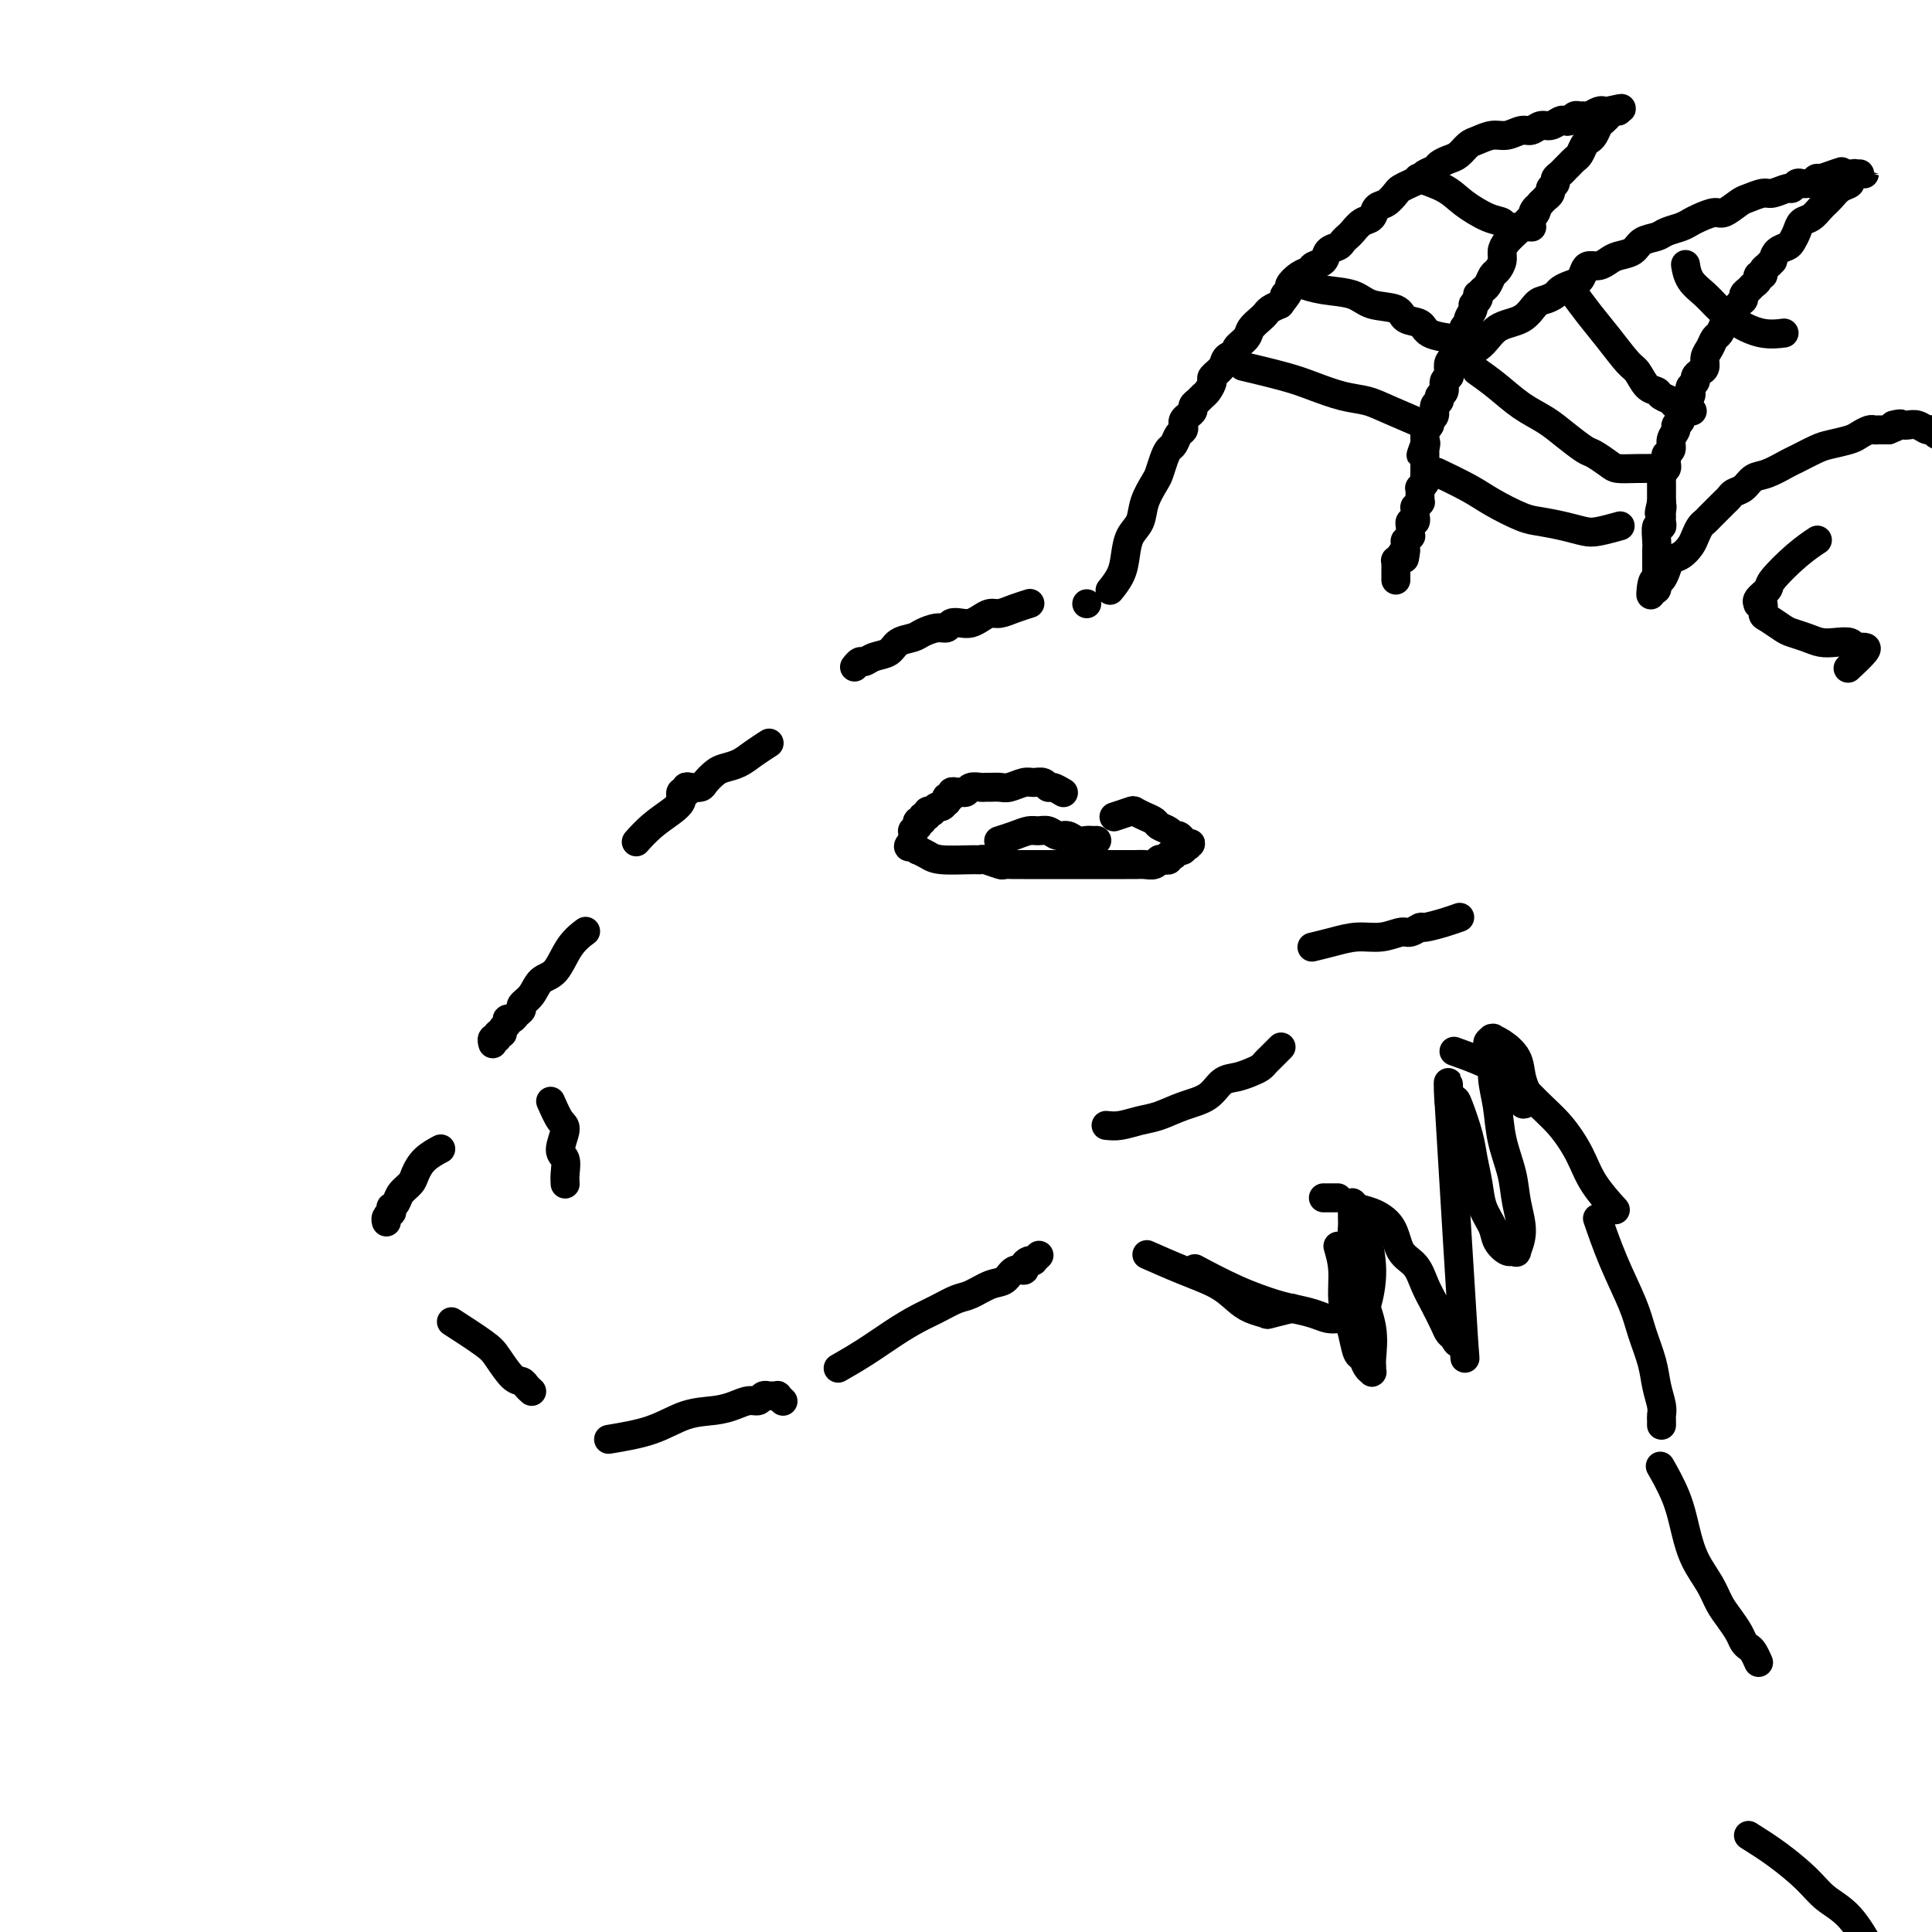 <svg viewBox='0 0 400 400' version='1.1' xmlns='http://www.w3.org/2000/svg' xmlns:xlink='http://www.w3.org/1999/xlink'><g fill='none' stroke='#000000' stroke-width='6' stroke-linecap='round' stroke-linejoin='round'><path d='M213,125c-0.005,0.002 -0.010,0.003 0,0c0.010,-0.003 0.035,-0.011 0,0c-0.035,0.011 -0.131,0.041 0,0c0.131,-0.041 0.488,-0.152 0,0c-0.488,0.152 -1.821,0.566 -3,1c-1.179,0.434 -2.202,0.887 -3,1c-0.798,0.113 -1.369,-0.114 -2,0c-0.631,0.114 -1.320,0.571 -2,1c-0.680,0.429 -1.350,0.832 -2,1c-0.650,0.168 -1.280,0.100 -2,0c-0.720,-0.100 -1.529,-0.234 -2,0c-0.471,0.234 -0.606,0.835 -1,1c-0.394,0.165 -1.049,-0.107 -2,0c-0.951,0.107 -2.198,0.592 -3,1c-0.802,0.408 -1.160,0.740 -2,1c-0.840,0.260 -2.161,0.447 -3,1c-0.839,0.553 -1.195,1.473 -2,2c-0.805,0.527 -2.058,0.663 -3,1c-0.942,0.337 -1.573,0.875 -2,1c-0.427,0.125 -0.651,-0.162 -1,0c-0.349,0.162 -0.825,0.774 -1,1c-0.175,0.226 -0.050,0.064 0,0c0.050,-0.064 0.025,-0.032 0,0'/><path d='M159,154c0.001,-0.001 0.003,-0.002 0,0c-0.003,0.002 -0.010,0.006 0,0c0.010,-0.006 0.036,-0.023 0,0c-0.036,0.023 -0.135,0.086 0,0c0.135,-0.086 0.504,-0.322 0,0c-0.504,0.322 -1.879,1.203 -3,2c-1.121,0.797 -1.987,1.510 -3,2c-1.013,0.490 -2.173,0.759 -3,1c-0.827,0.241 -1.322,0.456 -2,1c-0.678,0.544 -1.541,1.417 -2,2c-0.459,0.583 -0.514,0.874 -1,1c-0.486,0.126 -1.402,0.085 -2,0c-0.598,-0.085 -0.878,-0.215 -1,0c-0.122,0.215 -0.086,0.775 0,1c0.086,0.225 0.220,0.115 0,0c-0.220,-0.115 -0.795,-0.236 -1,0c-0.205,0.236 -0.039,0.828 0,1c0.039,0.172 -0.050,-0.076 0,0c0.050,0.076 0.237,0.476 0,1c-0.237,0.524 -0.899,1.171 -2,2c-1.101,0.829 -2.643,1.838 -4,3c-1.357,1.162 -2.531,2.475 -3,3c-0.469,0.525 -0.235,0.263 0,0'/><path d='M121,193c-0.072,0.053 -0.145,0.107 0,0c0.145,-0.107 0.506,-0.373 0,0c-0.506,0.373 -1.881,1.385 -3,3c-1.119,1.615 -1.984,3.833 -3,5c-1.016,1.167 -2.184,1.282 -3,2c-0.816,0.718 -1.279,2.039 -2,3c-0.721,0.961 -1.700,1.563 -2,2c-0.300,0.437 0.078,0.709 0,1c-0.078,0.291 -0.614,0.603 -1,1c-0.386,0.397 -0.624,0.881 -1,1c-0.376,0.119 -0.889,-0.127 -1,0c-0.111,0.127 0.182,0.627 0,1c-0.182,0.373 -0.837,0.621 -1,1c-0.163,0.379 0.167,0.890 0,1c-0.167,0.110 -0.829,-0.181 -1,0c-0.171,0.181 0.150,0.833 0,1c-0.150,0.167 -0.772,-0.151 -1,0c-0.228,0.151 -0.061,0.771 0,1c0.061,0.229 0.018,0.065 0,0c-0.018,-0.065 -0.009,-0.033 0,0'/><path d='M91,238c-0.076,0.040 -0.152,0.080 0,0c0.152,-0.080 0.531,-0.278 0,0c-0.531,0.278 -1.973,1.034 -3,2c-1.027,0.966 -1.638,2.144 -2,3c-0.362,0.856 -0.475,1.391 -1,2c-0.525,0.609 -1.461,1.291 -2,2c-0.539,0.709 -0.679,1.443 -1,2c-0.321,0.557 -0.822,0.937 -1,1c-0.178,0.063 -0.034,-0.190 0,0c0.034,0.190 -0.043,0.822 0,1c0.043,0.178 0.208,-0.096 0,0c-0.208,0.096 -0.787,0.564 -1,1c-0.213,0.436 -0.061,0.839 0,1c0.061,0.161 0.030,0.081 0,0'/><path d='M94,274c0.012,0.008 0.023,0.015 0,0c-0.023,-0.015 -0.082,-0.053 0,0c0.082,0.053 0.305,0.196 0,0c-0.305,-0.196 -1.136,-0.733 0,0c1.136,0.733 4.241,2.735 6,4c1.759,1.265 2.174,1.793 3,3c0.826,1.207 2.064,3.094 3,4c0.936,0.906 1.571,0.831 2,1c0.429,0.169 0.651,0.581 1,1c0.349,0.419 0.825,0.843 1,1c0.175,0.157 0.050,0.045 0,0c-0.050,-0.045 -0.025,-0.022 0,0'/><path d='M126,298c3.166,-0.530 6.332,-1.060 9,-2c2.668,-0.940 4.837,-2.289 7,-3c2.163,-0.711 4.319,-0.783 6,-1c1.681,-0.217 2.885,-0.580 4,-1c1.115,-0.420 2.140,-0.897 3,-1c0.860,-0.103 1.555,0.169 2,0c0.445,-0.169 0.640,-0.777 1,-1c0.360,-0.223 0.885,-0.059 1,0c0.115,0.059 -0.180,0.015 0,0c0.180,-0.015 0.837,-0.000 1,0c0.163,0.000 -0.166,-0.014 0,0c0.166,0.014 0.828,0.055 1,0c0.172,-0.055 -0.146,-0.207 0,0c0.146,0.207 0.756,0.773 1,1c0.244,0.227 0.122,0.113 0,0'/><path d='M174,283c-0.418,0.239 -0.836,0.479 0,0c0.836,-0.479 2.927,-1.676 5,-3c2.073,-1.324 4.129,-2.773 6,-4c1.871,-1.227 3.557,-2.231 5,-3c1.443,-0.769 2.641,-1.304 4,-2c1.359,-0.696 2.877,-1.553 4,-2c1.123,-0.447 1.850,-0.483 3,-1c1.150,-0.517 2.724,-1.514 4,-2c1.276,-0.486 2.254,-0.459 3,-1c0.746,-0.541 1.262,-1.648 2,-2c0.738,-0.352 1.699,0.050 2,0c0.301,-0.050 -0.059,-0.553 0,-1c0.059,-0.447 0.538,-0.838 1,-1c0.462,-0.162 0.907,-0.095 1,0c0.093,0.095 -0.167,0.218 0,0c0.167,-0.218 0.762,-0.777 1,-1c0.238,-0.223 0.119,-0.112 0,0'/><path d='M229,233c0.905,0.096 1.810,0.193 3,0c1.190,-0.193 2.664,-0.675 4,-1c1.336,-0.325 2.535,-0.493 4,-1c1.465,-0.507 3.197,-1.354 5,-2c1.803,-0.646 3.677,-1.090 5,-2c1.323,-0.910 2.095,-2.286 3,-3c0.905,-0.714 1.943,-0.768 3,-1c1.057,-0.232 2.133,-0.644 3,-1c0.867,-0.356 1.525,-0.656 2,-1c0.475,-0.344 0.766,-0.731 1,-1c0.234,-0.269 0.409,-0.418 1,-1c0.591,-0.582 1.597,-1.595 2,-2c0.403,-0.405 0.201,-0.203 0,0'/><path d='M272,196c-0.334,0.081 -0.668,0.161 0,0c0.668,-0.161 2.338,-0.564 4,-1c1.662,-0.436 3.314,-0.905 5,-1c1.686,-0.095 3.405,0.186 5,0c1.595,-0.186 3.066,-0.837 4,-1c0.934,-0.163 1.329,0.163 2,0c0.671,-0.163 1.616,-0.814 2,-1c0.384,-0.186 0.206,0.095 1,0c0.794,-0.095 2.560,-0.564 4,-1c1.440,-0.436 2.554,-0.839 3,-1c0.446,-0.161 0.223,-0.081 0,0'/><path d='M238,260c0.163,0.072 0.326,0.144 0,0c-0.326,-0.144 -1.141,-0.505 0,0c1.141,0.505 4.236,1.876 7,3c2.764,1.124 5.196,2.001 7,3c1.804,0.999 2.982,2.120 4,3c1.018,0.880 1.878,1.517 3,2c1.122,0.483 2.507,0.810 3,1c0.493,0.190 0.094,0.244 1,0c0.906,-0.244 3.116,-0.784 4,-1c0.884,-0.216 0.442,-0.108 0,0'/><path d='M248,263c0.184,0.099 0.369,0.197 0,0c-0.369,-0.197 -1.291,-0.691 0,0c1.291,0.691 4.797,2.567 8,4c3.203,1.433 6.105,2.422 8,3c1.895,0.578 2.783,0.743 4,1c1.217,0.257 2.764,0.604 4,1c1.236,0.396 2.162,0.839 3,1c0.838,0.161 1.587,0.040 2,0c0.413,-0.040 0.492,0.001 1,0c0.508,-0.001 1.447,-0.044 2,0c0.553,0.044 0.719,0.175 1,0c0.281,-0.175 0.678,-0.657 1,-1c0.322,-0.343 0.571,-0.545 1,-2c0.429,-1.455 1.039,-4.161 1,-7c-0.039,-2.839 -0.725,-5.811 -1,-7c-0.275,-1.189 -0.137,-0.594 0,0'/><path d='M277,248c-0.702,0.000 -1.405,0.000 -2,0c-0.595,0.000 -1.083,0.000 -1,0c0.083,-0.000 0.738,0.000 1,0c0.262,0.000 0.131,0.000 0,0'/><path d='M277,258c0.447,1.539 0.893,3.078 1,5c0.107,1.922 -0.126,4.226 0,6c0.126,1.774 0.611,3.018 1,4c0.389,0.982 0.682,1.703 1,3c0.318,1.297 0.659,3.171 1,4c0.341,0.829 0.680,0.611 1,1c0.320,0.389 0.621,1.383 1,2c0.379,0.617 0.835,0.856 1,1c0.165,0.144 0.037,0.193 0,0c-0.037,-0.193 0.015,-0.626 0,-1c-0.015,-0.374 -0.099,-0.687 0,-2c0.099,-1.313 0.380,-3.625 0,-6c-0.380,-2.375 -1.422,-4.811 -2,-7c-0.578,-2.189 -0.691,-4.130 -1,-6c-0.309,-1.870 -0.815,-3.668 -1,-5c-0.185,-1.332 -0.049,-2.198 0,-3c0.049,-0.802 0.013,-1.540 0,-2c-0.013,-0.460 -0.002,-0.642 0,-1c0.002,-0.358 -0.006,-0.893 0,-1c0.006,-0.107 0.026,0.213 0,0c-0.026,-0.213 -0.097,-0.958 0,-1c0.097,-0.042 0.361,0.620 1,1c0.639,0.380 1.652,0.478 3,1c1.348,0.522 3.032,1.468 4,3c0.968,1.532 1.219,3.649 2,5c0.781,1.351 2.093,1.934 3,3c0.907,1.066 1.409,2.613 2,4c0.591,1.387 1.272,2.612 2,4c0.728,1.388 1.505,2.937 2,4c0.495,1.063 0.709,1.638 1,2c0.291,0.362 0.658,0.511 1,1c0.342,0.489 0.659,1.317 1,1c0.341,-0.317 0.707,-1.778 1,0c0.293,1.778 0.512,6.794 0,-1c-0.512,-7.794 -1.756,-28.397 -3,-49'/><path d='M300,228c-0.207,-7.586 -0.224,-2.050 0,0c0.224,2.050 0.690,0.613 1,0c0.310,-0.613 0.463,-0.401 1,1c0.537,1.401 1.457,3.992 2,6c0.543,2.008 0.708,3.433 1,5c0.292,1.567 0.712,3.275 1,5c0.288,1.725 0.445,3.467 1,5c0.555,1.533 1.506,2.856 2,4c0.494,1.144 0.529,2.110 1,3c0.471,0.890 1.379,1.705 2,2c0.621,0.295 0.956,0.069 1,0c0.044,-0.069 -0.202,0.020 0,0c0.202,-0.020 0.851,-0.148 1,0c0.149,0.148 -0.201,0.573 0,0c0.201,-0.573 0.955,-2.143 1,-4c0.045,-1.857 -0.619,-4.000 -1,-6c-0.381,-2.000 -0.479,-3.856 -1,-6c-0.521,-2.144 -1.465,-4.577 -2,-7c-0.535,-2.423 -0.662,-4.835 -1,-7c-0.338,-2.165 -0.889,-4.083 -1,-6c-0.111,-1.917 0.218,-3.835 0,-5c-0.218,-1.165 -0.982,-1.579 -1,-2c-0.018,-0.421 0.710,-0.851 1,-1c0.290,-0.149 0.143,-0.017 0,0c-0.143,0.017 -0.283,-0.080 0,0c0.283,0.080 0.990,0.336 2,1c1.010,0.664 2.323,1.737 3,3c0.677,1.263 0.718,2.715 1,4c0.282,1.285 0.805,2.403 1,3c0.195,0.597 0.063,0.674 0,1c-0.063,0.326 -0.055,0.902 0,1c0.055,0.098 0.159,-0.283 0,0c-0.159,0.283 -0.581,1.230 -1,0c-0.419,-1.230 -0.834,-4.637 -1,-6c-0.166,-1.363 -0.083,-0.681 0,0'/><path d='M302,218c-0.840,-0.301 -1.680,-0.602 0,0c1.680,0.602 5.879,2.109 9,4c3.121,1.891 5.163,4.168 7,6c1.837,1.832 3.470,3.220 5,5c1.530,1.780 2.956,3.951 4,6c1.044,2.049 1.704,3.975 3,6c1.296,2.025 3.227,4.150 4,5c0.773,0.850 0.386,0.425 0,0'/><path d='M331,253c-0.231,-0.671 -0.461,-1.342 0,0c0.461,1.342 1.615,4.697 3,8c1.385,3.303 3.002,6.555 4,9c0.998,2.445 1.378,4.084 2,6c0.622,1.916 1.487,4.110 2,6c0.513,1.890 0.673,3.477 1,5c0.327,1.523 0.820,2.982 1,4c0.180,1.018 0.048,1.593 0,2c-0.048,0.407 -0.013,0.645 0,1c0.013,0.355 0.003,0.827 0,1c-0.003,0.173 -0.001,0.047 0,0c0.001,-0.047 0.000,-0.013 0,0c-0.000,0.013 -0.000,0.007 0,0'/><path d='M344,304c0.006,0.010 0.011,0.020 0,0c-0.011,-0.020 -0.039,-0.068 0,0c0.039,0.068 0.145,0.254 0,0c-0.145,-0.254 -0.541,-0.946 0,0c0.541,0.946 2.018,3.530 3,6c0.982,2.470 1.470,4.824 2,7c0.530,2.176 1.101,4.172 2,6c0.899,1.828 2.125,3.488 3,5c0.875,1.512 1.400,2.878 2,4c0.600,1.122 1.274,2.001 2,3c0.726,0.999 1.505,2.117 2,3c0.495,0.883 0.707,1.529 1,2c0.293,0.471 0.666,0.765 1,1c0.334,0.235 0.628,0.409 1,1c0.372,0.591 0.820,1.597 1,2c0.180,0.403 0.090,0.201 0,0'/><path d='M362,380c1.946,1.226 3.891,2.452 6,4c2.109,1.548 4.380,3.418 6,5c1.620,1.582 2.589,2.878 4,4c1.411,1.122 3.265,2.071 5,4c1.735,1.929 3.353,4.837 4,6c0.647,1.163 0.324,0.582 0,0'/><path d='M225,125c0.000,0.000 0.000,0.000 0,0c0.000,0.000 0.000,-0.000 0,0c0.000,0.000 0.000,0.000 0,0c0.000,-0.000 -0.000,-0.000 0,0c0.000,0.000 0.000,0.000 0,0c0.000,0.000 0.000,0.000 0,0c0.000,0.000 0.000,0.000 0,0'/><path d='M230,122c0.004,-0.005 0.008,-0.009 0,0c-0.008,0.009 -0.027,0.033 0,0c0.027,-0.033 0.100,-0.123 0,0c-0.100,0.123 -0.374,0.459 0,0c0.374,-0.459 1.394,-1.714 2,-3c0.606,-1.286 0.796,-2.603 1,-4c0.204,-1.397 0.422,-2.873 1,-4c0.578,-1.127 1.517,-1.905 2,-3c0.483,-1.095 0.511,-2.507 1,-4c0.489,-1.493 1.441,-3.067 2,-4c0.559,-0.933 0.727,-1.223 1,-2c0.273,-0.777 0.651,-2.039 1,-3c0.349,-0.961 0.668,-1.619 1,-2c0.332,-0.381 0.677,-0.483 1,-1c0.323,-0.517 0.625,-1.448 1,-2c0.375,-0.552 0.822,-0.725 1,-1c0.178,-0.275 0.085,-0.651 0,-1c-0.085,-0.349 -0.163,-0.671 0,-1c0.163,-0.329 0.569,-0.666 1,-1c0.431,-0.334 0.889,-0.666 1,-1c0.111,-0.334 -0.124,-0.671 0,-1c0.124,-0.329 0.606,-0.651 1,-1c0.394,-0.349 0.701,-0.726 1,-1c0.299,-0.274 0.589,-0.444 1,-1c0.411,-0.556 0.941,-1.497 1,-2c0.059,-0.503 -0.354,-0.568 0,-1c0.354,-0.432 1.475,-1.232 2,-2c0.525,-0.768 0.454,-1.504 1,-2c0.546,-0.496 1.708,-0.753 2,-1c0.292,-0.247 -0.287,-0.486 0,-1c0.287,-0.514 1.438,-1.304 2,-2c0.562,-0.696 0.535,-1.300 1,-2c0.465,-0.700 1.424,-1.497 2,-2c0.576,-0.503 0.771,-0.712 1,-1c0.229,-0.288 0.494,-0.654 1,-1c0.506,-0.346 1.253,-0.673 2,-1'/><path d='M265,63c3.099,-3.959 1.345,-2.356 1,-2c-0.345,0.356 0.718,-0.535 1,-1c0.282,-0.465 -0.219,-0.505 0,-1c0.219,-0.495 1.157,-1.446 2,-2c0.843,-0.554 1.592,-0.712 2,-1c0.408,-0.288 0.476,-0.707 1,-1c0.524,-0.293 1.502,-0.460 2,-1c0.498,-0.540 0.514,-1.453 1,-2c0.486,-0.547 1.442,-0.728 2,-1c0.558,-0.272 0.717,-0.635 1,-1c0.283,-0.365 0.691,-0.732 1,-1c0.309,-0.268 0.519,-0.438 1,-1c0.481,-0.562 1.232,-1.516 2,-2c0.768,-0.484 1.553,-0.497 2,-1c0.447,-0.503 0.556,-1.497 1,-2c0.444,-0.503 1.222,-0.516 2,-1c0.778,-0.484 1.555,-1.439 2,-2c0.445,-0.561 0.557,-0.728 1,-1c0.443,-0.272 1.217,-0.650 2,-1c0.783,-0.350 1.575,-0.671 2,-1c0.425,-0.329 0.484,-0.664 1,-1c0.516,-0.336 1.489,-0.671 2,-1c0.511,-0.329 0.559,-0.651 1,-1c0.441,-0.349 1.276,-0.724 2,-1c0.724,-0.276 1.337,-0.451 2,-1c0.663,-0.549 1.375,-1.472 2,-2c0.625,-0.528 1.165,-0.662 2,-1c0.835,-0.338 1.967,-0.879 3,-1c1.033,-0.121 1.967,0.179 3,0c1.033,-0.179 2.164,-0.836 3,-1c0.836,-0.164 1.376,0.166 2,0c0.624,-0.166 1.333,-0.828 2,-1c0.667,-0.172 1.292,0.146 2,0c0.708,-0.146 1.499,-0.757 2,-1c0.501,-0.243 0.712,-0.118 1,0c0.288,0.118 0.654,0.229 1,0c0.346,-0.229 0.674,-0.797 1,-1c0.326,-0.203 0.652,-0.040 1,0c0.348,0.040 0.719,-0.042 1,0c0.281,0.042 0.471,0.207 1,0c0.529,-0.207 1.396,-0.788 2,-1c0.604,-0.212 0.946,-0.057 1,0c0.054,0.057 -0.182,0.015 0,0c0.182,-0.015 0.780,-0.004 1,0c0.220,0.004 0.063,0.001 0,0c-0.063,-0.001 -0.031,-0.001 0,0'/><path d='M333,23c4.729,-1.083 2.053,-0.290 1,0c-1.053,0.290 -0.482,0.078 0,0c0.482,-0.078 0.876,-0.022 1,0c0.124,0.022 -0.023,0.010 0,0c0.023,-0.010 0.217,-0.018 0,0c-0.217,0.018 -0.846,0.061 -1,0c-0.154,-0.061 0.166,-0.224 0,0c-0.166,0.224 -0.818,0.837 -1,1c-0.182,0.163 0.106,-0.125 0,0c-0.106,0.125 -0.606,0.662 -1,1c-0.394,0.338 -0.683,0.475 -1,1c-0.317,0.525 -0.662,1.436 -1,2c-0.338,0.564 -0.668,0.781 -1,1c-0.332,0.219 -0.666,0.440 -1,1c-0.334,0.560 -0.666,1.459 -1,2c-0.334,0.541 -0.668,0.722 -1,1c-0.332,0.278 -0.662,0.652 -1,1c-0.338,0.348 -0.683,0.671 -1,1c-0.317,0.329 -0.606,0.665 -1,1c-0.394,0.335 -0.894,0.668 -1,1c-0.106,0.332 0.183,0.662 0,1c-0.183,0.338 -0.837,0.683 -1,1c-0.163,0.317 0.166,0.607 0,1c-0.166,0.393 -0.828,0.889 -1,1c-0.172,0.111 0.146,-0.162 0,0c-0.146,0.162 -0.756,0.761 -1,1c-0.244,0.239 -0.122,0.120 0,0'/><path d='M319,42c-2.405,3.118 -1.418,1.413 -1,1c0.418,-0.413 0.268,0.466 0,1c-0.268,0.534 -0.653,0.723 -1,1c-0.347,0.277 -0.657,0.640 -1,1c-0.343,0.360 -0.718,0.715 -1,1c-0.282,0.285 -0.471,0.500 -1,1c-0.529,0.500 -1.399,1.285 -2,2c-0.601,0.715 -0.935,1.361 -1,2c-0.065,0.639 0.137,1.270 0,2c-0.137,0.730 -0.615,1.559 -1,2c-0.385,0.441 -0.678,0.496 -1,1c-0.322,0.504 -0.674,1.459 -1,2c-0.326,0.541 -0.627,0.670 -1,1c-0.373,0.330 -0.817,0.861 -1,1c-0.183,0.139 -0.106,-0.114 0,0c0.106,0.114 0.240,0.594 0,1c-0.240,0.406 -0.853,0.738 -1,1c-0.147,0.262 0.172,0.455 0,1c-0.172,0.545 -0.834,1.441 -1,2c-0.166,0.559 0.166,0.781 0,1c-0.166,0.219 -0.828,0.436 -1,1c-0.172,0.564 0.146,1.474 0,2c-0.146,0.526 -0.756,0.666 -1,1c-0.244,0.334 -0.122,0.862 0,1c0.122,0.138 0.243,-0.114 0,0c-0.243,0.114 -0.849,0.594 -1,1c-0.151,0.406 0.151,0.738 0,1c-0.151,0.262 -0.757,0.455 -1,1c-0.243,0.545 -0.122,1.441 0,2c0.122,0.559 0.244,0.780 0,1c-0.244,0.220 -0.854,0.439 -1,1c-0.146,0.561 0.172,1.464 0,2c-0.172,0.536 -0.835,0.707 -1,1c-0.165,0.293 0.167,0.709 0,1c-0.167,0.291 -0.833,0.455 -1,1c-0.167,0.545 0.166,1.469 0,2c-0.166,0.531 -0.829,0.668 -1,1c-0.171,0.332 0.150,0.858 0,1c-0.150,0.142 -0.772,-0.102 -1,0c-0.228,0.102 -0.061,0.548 0,1c0.061,0.452 0.016,0.908 0,1c-0.016,0.092 -0.004,-0.182 0,0c0.004,0.182 0.001,0.818 0,1c-0.001,0.182 -0.000,-0.091 0,0c0.000,0.091 0.000,0.545 0,1'/><path d='M295,92c-1.547,4.427 -0.415,0.993 0,0c0.415,-0.993 0.111,0.455 0,1c-0.111,0.545 -0.030,0.188 0,0c0.030,-0.188 0.008,-0.205 0,0c-0.008,0.205 -0.002,0.633 0,1c0.002,0.367 0.001,0.672 0,1c-0.001,0.328 -0.000,0.679 0,1c0.000,0.321 0.001,0.610 0,1c-0.001,0.390 -0.004,0.879 0,1c0.004,0.121 0.015,-0.126 0,0c-0.015,0.126 -0.057,0.625 0,1c0.057,0.375 0.211,0.626 0,1c-0.211,0.374 -0.789,0.870 -1,1c-0.211,0.130 -0.057,-0.105 0,0c0.057,0.105 0.016,0.549 0,1c-0.016,0.451 -0.008,0.910 0,1c0.008,0.090 0.016,-0.187 0,0c-0.016,0.187 -0.057,0.839 0,1c0.057,0.161 0.211,-0.168 0,0c-0.211,0.168 -0.789,0.834 -1,1c-0.211,0.166 -0.057,-0.167 0,0c0.057,0.167 0.016,0.833 0,1c-0.016,0.167 -0.008,-0.167 0,0c0.008,0.167 0.016,0.833 0,1c-0.016,0.167 -0.057,-0.165 0,0c0.057,0.165 0.211,0.828 0,1c-0.211,0.172 -0.789,-0.146 -1,0c-0.211,0.146 -0.057,0.756 0,1c0.057,0.244 0.015,0.122 0,0c-0.015,-0.122 -0.003,-0.244 0,0c0.003,0.244 -0.003,0.854 0,1c0.003,0.146 0.015,-0.172 0,0c-0.015,0.172 -0.057,0.835 0,1c0.057,0.165 0.211,-0.167 0,0c-0.211,0.167 -0.789,0.832 -1,1c-0.211,0.168 -0.057,-0.161 0,0c0.057,0.161 0.015,0.813 0,1c-0.015,0.187 -0.004,-0.089 0,0c0.004,0.089 0.002,0.545 0,1'/><path d='M291,114c-0.559,3.344 0.043,0.704 0,0c-0.043,-0.704 -0.729,0.529 -1,1c-0.271,0.471 -0.125,0.182 0,0c0.125,-0.182 0.230,-0.255 0,0c-0.230,0.255 -0.794,0.838 -1,1c-0.206,0.162 -0.055,-0.096 0,0c0.055,0.096 0.015,0.547 0,1c-0.015,0.453 -0.004,0.910 0,1c0.004,0.090 0.001,-0.186 0,0c-0.001,0.186 -0.000,0.834 0,1c0.000,0.166 0.000,-0.152 0,0c-0.000,0.152 -0.000,0.773 0,1c0.000,0.227 0.000,0.061 0,0c-0.000,-0.061 -0.000,-0.016 0,0c0.000,0.016 0.000,0.005 0,0c-0.000,-0.005 -0.000,-0.002 0,0'/><path d='M301,74c-0.034,0.008 -0.069,0.017 0,0c0.069,-0.017 0.241,-0.058 0,0c-0.241,0.058 -0.896,0.215 0,0c0.896,-0.215 3.342,-0.803 5,-2c1.658,-1.197 2.528,-3.003 4,-4c1.472,-0.997 3.545,-1.184 5,-2c1.455,-0.816 2.290,-2.260 3,-3c0.710,-0.740 1.293,-0.775 2,-1c0.707,-0.225 1.538,-0.641 2,-1c0.462,-0.359 0.557,-0.660 1,-1c0.443,-0.340 1.235,-0.717 2,-1c0.765,-0.283 1.504,-0.471 2,-1c0.496,-0.529 0.751,-1.399 1,-2c0.249,-0.601 0.494,-0.934 1,-1c0.506,-0.066 1.275,0.133 2,0c0.725,-0.133 1.405,-0.599 2,-1c0.595,-0.401 1.103,-0.737 2,-1c0.897,-0.263 2.183,-0.452 3,-1c0.817,-0.548 1.164,-1.456 2,-2c0.836,-0.544 2.162,-0.723 3,-1c0.838,-0.277 1.187,-0.653 2,-1c0.813,-0.347 2.089,-0.666 3,-1c0.911,-0.334 1.455,-0.685 2,-1c0.545,-0.315 1.089,-0.595 2,-1c0.911,-0.405 2.187,-0.936 3,-1c0.813,-0.064 1.161,0.338 2,0c0.839,-0.338 2.169,-1.415 3,-2c0.831,-0.585 1.164,-0.678 2,-1c0.836,-0.322 2.174,-0.875 3,-1c0.826,-0.125 1.138,0.177 2,0c0.862,-0.177 2.273,-0.832 3,-1c0.727,-0.168 0.768,0.151 1,0c0.232,-0.151 0.653,-0.773 1,-1c0.347,-0.227 0.619,-0.060 1,0c0.381,0.060 0.872,0.012 1,0c0.128,-0.012 -0.106,0.011 0,0c0.106,-0.011 0.550,-0.055 1,0c0.450,0.055 0.904,0.211 1,0c0.096,-0.211 -0.166,-0.788 0,-1c0.166,-0.212 0.762,-0.061 1,0c0.238,0.061 0.119,0.030 0,0'/><path d='M377,37c6.415,-2.238 3.953,-1.332 3,-1c-0.953,0.332 -0.395,0.089 0,0c0.395,-0.089 0.628,-0.024 1,0c0.372,0.024 0.885,0.006 1,0c0.115,-0.006 -0.166,-0.002 0,0c0.166,0.002 0.781,0.000 1,0c0.219,-0.000 0.044,-0.000 0,0c-0.044,0.000 0.045,0.000 0,0c-0.045,-0.000 -0.224,-0.000 0,0c0.224,0.000 0.849,-0.000 1,0c0.151,0.000 -0.174,0.000 0,0c0.174,-0.000 0.846,-0.000 1,0c0.154,0.000 -0.212,0.000 0,0c0.212,-0.000 1.000,-0.001 1,0c-0.000,0.001 -0.789,0.003 -1,0c-0.211,-0.003 0.155,-0.012 0,0c-0.155,0.012 -0.832,0.044 -1,0c-0.168,-0.044 0.173,-0.163 0,0c-0.173,0.163 -0.861,0.610 -1,1c-0.139,0.390 0.273,0.724 0,1c-0.273,0.276 -1.229,0.493 -2,1c-0.771,0.507 -1.358,1.304 -2,2c-0.642,0.696 -1.338,1.289 -2,2c-0.662,0.711 -1.290,1.539 -2,2c-0.710,0.461 -1.503,0.557 -2,1c-0.497,0.443 -0.697,1.235 -1,2c-0.303,0.765 -0.710,1.504 -1,2c-0.290,0.496 -0.463,0.749 -1,1c-0.537,0.251 -1.439,0.500 -2,1c-0.561,0.500 -0.780,1.250 -1,2'/><path d='M367,54c-3.183,3.023 -1.642,1.580 -1,1c0.642,-0.580 0.383,-0.296 0,0c-0.383,0.296 -0.890,0.604 -1,1c-0.110,0.396 0.178,0.880 0,1c-0.178,0.120 -0.822,-0.123 -1,0c-0.178,0.123 0.111,0.610 0,1c-0.111,0.390 -0.621,0.681 -1,1c-0.379,0.319 -0.626,0.667 -1,1c-0.374,0.333 -0.874,0.653 -1,1c-0.126,0.347 0.121,0.722 0,1c-0.121,0.278 -0.610,0.460 -1,1c-0.390,0.540 -0.682,1.439 -1,2c-0.318,0.561 -0.662,0.783 -1,1c-0.338,0.217 -0.669,0.428 -1,1c-0.331,0.572 -0.662,1.505 -1,2c-0.338,0.495 -0.682,0.552 -1,1c-0.318,0.448 -0.611,1.286 -1,2c-0.389,0.714 -0.874,1.305 -1,2c-0.126,0.695 0.106,1.496 0,2c-0.106,0.504 -0.551,0.712 -1,1c-0.449,0.288 -0.904,0.654 -1,1c-0.096,0.346 0.166,0.670 0,1c-0.166,0.330 -0.761,0.666 -1,1c-0.239,0.334 -0.121,0.666 0,1c0.121,0.334 0.244,0.671 0,1c-0.244,0.329 -0.854,0.652 -1,1c-0.146,0.348 0.172,0.722 0,1c-0.172,0.278 -0.835,0.458 -1,1c-0.165,0.542 0.167,1.444 0,2c-0.167,0.556 -0.833,0.765 -1,1c-0.167,0.235 0.166,0.497 0,1c-0.166,0.503 -0.829,1.248 -1,2c-0.171,0.752 0.151,1.511 0,2c-0.151,0.489 -0.776,0.708 -1,1c-0.224,0.292 -0.046,0.657 0,1c0.046,0.343 -0.040,0.666 0,1c0.040,0.334 0.207,0.681 0,1c-0.207,0.319 -0.788,0.610 -1,1c-0.212,0.390 -0.057,0.878 0,1c0.057,0.122 0.015,-0.122 0,0c-0.015,0.122 -0.004,0.611 0,1c0.004,0.389 0.001,0.679 0,1c-0.001,0.321 -0.000,0.674 0,1c0.000,0.326 0.000,0.626 0,1c-0.000,0.374 -0.000,0.821 0,1c0.000,0.179 0.000,0.089 0,0'/><path d='M344,104c-0.928,3.892 -0.248,1.622 0,1c0.248,-0.622 0.063,0.405 0,1c-0.063,0.595 -0.003,0.757 0,1c0.003,0.243 -0.052,0.565 0,1c0.052,0.435 0.210,0.982 0,1c-0.210,0.018 -0.788,-0.494 -1,0c-0.212,0.494 -0.057,1.993 0,3c0.057,1.007 0.015,1.523 0,2c-0.015,0.477 -0.004,0.915 0,1c0.004,0.085 0.001,-0.183 0,0c-0.001,0.183 -0.000,0.819 0,1c0.000,0.181 0.000,-0.091 0,0c-0.000,0.091 -0.000,0.545 0,1c0.000,0.455 0.000,0.910 0,1c-0.000,0.090 0.000,-0.186 0,0c-0.000,0.186 -0.000,0.833 0,1c0.000,0.167 0.000,-0.147 0,0c-0.000,0.147 -0.000,0.756 0,1c0.000,0.244 0.001,0.122 0,0c-0.001,-0.122 -0.003,-0.243 0,0c0.003,0.243 0.011,0.849 0,1c-0.011,0.151 -0.041,-0.152 0,0c0.041,0.152 0.155,0.758 0,1c-0.155,0.242 -0.577,0.121 -1,0'/><path d='M342,122c-0.357,2.625 -0.251,0.189 0,-1c0.251,-1.189 0.647,-1.130 1,-1c0.353,0.130 0.662,0.330 1,0c0.338,-0.330 0.707,-1.190 1,-2c0.293,-0.810 0.512,-1.569 1,-2c0.488,-0.431 1.244,-0.535 2,-1c0.756,-0.465 1.512,-1.290 2,-2c0.488,-0.710 0.709,-1.304 1,-2c0.291,-0.696 0.651,-1.492 1,-2c0.349,-0.508 0.685,-0.728 1,-1c0.315,-0.272 0.609,-0.598 1,-1c0.391,-0.402 0.878,-0.881 1,-1c0.122,-0.119 -0.123,0.123 0,0c0.123,-0.123 0.613,-0.609 1,-1c0.387,-0.391 0.669,-0.686 1,-1c0.331,-0.314 0.709,-0.646 1,-1c0.291,-0.354 0.495,-0.729 1,-1c0.505,-0.271 1.313,-0.439 2,-1c0.687,-0.561 1.255,-1.516 2,-2c0.745,-0.484 1.668,-0.497 3,-1c1.332,-0.503 3.074,-1.497 4,-2c0.926,-0.503 1.035,-0.516 2,-1c0.965,-0.484 2.787,-1.440 4,-2c1.213,-0.560 1.817,-0.724 3,-1c1.183,-0.276 2.946,-0.662 4,-1c1.054,-0.338 1.398,-0.626 2,-1c0.602,-0.374 1.460,-0.832 2,-1c0.540,-0.168 0.761,-0.045 1,0c0.239,0.045 0.497,0.013 1,0c0.503,-0.013 1.252,-0.006 2,0'/><path d='M391,89c4.514,-1.773 1.800,-1.207 1,-1c-0.800,0.207 0.313,0.054 1,0c0.687,-0.054 0.947,-0.011 1,0c0.053,0.011 -0.102,-0.012 0,0c0.102,0.012 0.461,0.060 1,0c0.539,-0.060 1.258,-0.227 2,0c0.742,0.227 1.508,0.850 2,1c0.492,0.150 0.709,-0.171 1,0c0.291,0.171 0.656,0.834 1,1c0.344,0.166 0.666,-0.167 1,0c0.334,0.167 0.681,0.833 1,1c0.319,0.167 0.610,-0.166 1,0c0.390,0.166 0.878,0.832 1,1c0.122,0.168 -0.121,-0.162 0,0c0.121,0.162 0.606,0.817 1,1c0.394,0.183 0.698,-0.106 1,0c0.302,0.106 0.603,0.607 1,1c0.397,0.393 0.890,0.679 1,1c0.110,0.321 -0.163,0.678 0,1c0.163,0.322 0.760,0.608 1,1c0.240,0.392 0.121,0.888 0,1c-0.121,0.112 -0.244,-0.162 0,0c0.244,0.162 0.854,0.760 1,1c0.146,0.240 -0.171,0.121 0,0c0.171,-0.121 0.831,-0.244 1,0c0.169,0.244 -0.152,0.854 0,1c0.152,0.146 0.777,-0.172 1,0c0.223,0.172 0.045,0.835 0,1c-0.045,0.165 0.045,-0.167 0,0c-0.045,0.167 -0.223,0.833 0,1c0.223,0.167 0.848,-0.166 1,0c0.152,0.166 -0.170,0.829 0,1c0.170,0.171 0.830,-0.150 1,0c0.170,0.150 -0.150,0.772 0,1c0.150,0.228 0.771,0.061 1,0c0.229,-0.061 0.065,-0.018 0,0c-0.065,0.018 -0.033,0.009 0,0'/><path d='M376,112c-0.082,0.054 -0.163,0.107 0,0c0.163,-0.107 0.572,-0.376 0,0c-0.572,0.376 -2.125,1.397 -4,3c-1.875,1.603 -4.073,3.789 -5,5c-0.927,1.211 -0.584,1.447 -1,2c-0.416,0.553 -1.590,1.423 -2,2c-0.410,0.577 -0.056,0.860 0,1c0.056,0.140 -0.185,0.135 0,0c0.185,-0.135 0.797,-0.401 1,0c0.203,0.401 -0.003,1.469 0,2c0.003,0.531 0.216,0.524 1,1c0.784,0.476 2.138,1.434 3,2c0.862,0.566 1.233,0.739 2,1c0.767,0.261 1.931,0.610 3,1c1.069,0.390 2.042,0.823 3,1c0.958,0.177 1.902,0.100 3,0c1.098,-0.100 2.350,-0.223 3,0c0.650,0.223 0.699,0.793 1,1c0.301,0.207 0.854,0.053 1,0c0.146,-0.053 -0.116,-0.003 0,0c0.116,0.003 0.608,-0.040 1,0c0.392,0.040 0.682,0.165 0,1c-0.682,0.835 -2.338,2.382 -3,3c-0.662,0.618 -0.331,0.309 0,0'/><path d='M349,55c-0.003,-0.019 -0.006,-0.038 0,0c0.006,0.038 0.020,0.135 0,0c-0.020,-0.135 -0.075,-0.500 0,0c0.075,0.500 0.280,1.865 1,3c0.720,1.135 1.955,2.041 3,3c1.045,0.959 1.899,1.970 3,3c1.101,1.030 2.450,2.080 4,3c1.550,0.920 3.302,1.709 5,2c1.698,0.291 3.342,0.083 4,0c0.658,-0.083 0.329,-0.042 0,0'/><path d='M326,61c-0.018,-0.024 -0.036,-0.049 0,0c0.036,0.049 0.124,0.170 0,0c-0.124,-0.170 -0.462,-0.633 0,0c0.462,0.633 1.723,2.362 3,4c1.277,1.638 2.570,3.184 4,5c1.430,1.816 2.998,3.901 4,5c1.002,1.099 1.439,1.212 2,2c0.561,0.788 1.247,2.253 2,3c0.753,0.747 1.572,0.778 2,1c0.428,0.222 0.466,0.634 1,1c0.534,0.366 1.566,0.686 2,1c0.434,0.314 0.271,0.623 1,1c0.729,0.377 2.351,0.822 3,1c0.649,0.178 0.324,0.089 0,0'/><path d='M306,77c-0.024,-0.017 -0.048,-0.034 0,0c0.048,0.034 0.169,0.120 0,0c-0.169,-0.120 -0.626,-0.444 0,0c0.626,0.444 2.335,1.657 4,3c1.665,1.343 3.284,2.817 5,4c1.716,1.183 3.527,2.075 5,3c1.473,0.925 2.606,1.884 4,3c1.394,1.116 3.049,2.390 4,3c0.951,0.610 1.198,0.556 2,1c0.802,0.444 2.160,1.387 3,2c0.840,0.613 1.163,0.896 2,1c0.837,0.104 2.187,0.028 4,0c1.813,-0.028 4.089,-0.008 5,0c0.911,0.008 0.455,0.004 0,0'/><path d='M298,98c-0.041,-0.019 -0.082,-0.039 0,0c0.082,0.039 0.287,0.136 0,0c-0.287,-0.136 -1.064,-0.507 0,0c1.064,0.507 3.971,1.890 6,3c2.029,1.110 3.180,1.947 5,3c1.820,1.053 4.309,2.322 6,3c1.691,0.678 2.583,0.767 4,1c1.417,0.233 3.358,0.612 5,1c1.642,0.388 2.987,0.784 4,1c1.013,0.216 1.696,0.250 3,0c1.304,-0.250 3.230,-0.786 4,-1c0.770,-0.214 0.385,-0.107 0,0'/><path d='M294,37c-0.034,-0.011 -0.069,-0.023 0,0c0.069,0.023 0.241,0.080 0,0c-0.241,-0.080 -0.894,-0.295 0,0c0.894,0.295 3.337,1.102 5,2c1.663,0.898 2.546,1.887 4,3c1.454,1.113 3.479,2.351 5,3c1.521,0.649 2.537,0.710 3,1c0.463,0.290 0.371,0.810 1,1c0.629,0.190 1.977,0.051 3,0c1.023,-0.051 1.721,-0.015 2,0c0.279,0.015 0.140,0.007 0,0'/><path d='M270,59c-0.021,-0.007 -0.042,-0.014 0,0c0.042,0.014 0.147,0.049 0,0c-0.147,-0.049 -0.547,-0.183 0,0c0.547,0.183 2.043,0.683 4,1c1.957,0.317 4.377,0.451 6,1c1.623,0.549 2.449,1.513 4,2c1.551,0.487 3.828,0.498 5,1c1.172,0.502 1.239,1.494 2,2c0.761,0.506 2.214,0.528 3,1c0.786,0.472 0.904,1.396 2,2c1.096,0.604 3.170,0.887 4,1c0.830,0.113 0.415,0.057 0,0'/><path d='M258,76c0.205,0.048 0.409,0.097 0,0c-0.409,-0.097 -1.432,-0.339 0,0c1.432,0.339 5.320,1.258 8,2c2.680,0.742 4.152,1.306 6,2c1.848,0.694 4.073,1.517 6,2c1.927,0.483 3.558,0.624 5,1c1.442,0.376 2.696,0.986 5,2c2.304,1.014 5.658,2.433 7,3c1.342,0.567 0.671,0.284 0,0'/><path d='M220,164c0.014,0.009 0.029,0.017 0,0c-0.029,-0.017 -0.101,-0.061 0,0c0.101,0.061 0.375,0.227 0,0c-0.375,-0.227 -1.398,-0.846 -2,-1c-0.602,-0.154 -0.784,0.159 -1,0c-0.216,-0.159 -0.466,-0.789 -1,-1c-0.534,-0.211 -1.351,-0.004 -2,0c-0.649,0.004 -1.130,-0.195 -2,0c-0.870,0.195 -2.130,0.785 -3,1c-0.870,0.215 -1.350,0.057 -2,0c-0.650,-0.057 -1.469,-0.011 -2,0c-0.531,0.011 -0.772,-0.011 -1,0c-0.228,0.011 -0.442,0.056 -1,0c-0.558,-0.056 -1.460,-0.212 -2,0c-0.540,0.212 -0.718,0.793 -1,1c-0.282,0.207 -0.668,0.040 -1,0c-0.332,-0.040 -0.611,0.046 -1,0c-0.389,-0.046 -0.888,-0.224 -1,0c-0.112,0.224 0.163,0.849 0,1c-0.163,0.151 -0.764,-0.171 -1,0c-0.236,0.171 -0.106,0.834 0,1c0.106,0.166 0.187,-0.165 0,0c-0.187,0.165 -0.643,0.828 -1,1c-0.357,0.172 -0.616,-0.146 -1,0c-0.384,0.146 -0.891,0.756 -1,1c-0.109,0.244 0.182,0.122 0,0c-0.182,-0.122 -0.837,-0.244 -1,0c-0.163,0.244 0.166,0.854 0,1c-0.166,0.146 -0.828,-0.172 -1,0c-0.172,0.172 0.146,0.835 0,1c-0.146,0.165 -0.757,-0.167 -1,0c-0.243,0.167 -0.118,0.833 0,1c0.118,0.167 0.228,-0.167 0,0c-0.228,0.167 -0.793,0.833 -1,1c-0.207,0.167 -0.055,-0.165 0,0c0.055,0.165 0.015,0.829 0,1c-0.015,0.171 -0.004,-0.150 0,0c0.004,0.150 0.001,0.771 0,1c-0.001,0.229 -0.000,0.065 0,0c0.000,-0.065 0.000,-0.033 0,0'/><path d='M189,174c-1.838,1.945 -0.434,1.309 0,1c0.434,-0.309 -0.102,-0.289 0,0c0.102,0.289 0.843,0.848 1,1c0.157,0.152 -0.270,-0.103 0,0c0.270,0.103 1.236,0.562 2,1c0.764,0.438 1.326,0.853 3,1c1.674,0.147 4.461,0.025 6,0c1.539,-0.025 1.830,0.046 2,0c0.170,-0.046 0.220,-0.208 1,0c0.780,0.208 2.292,0.788 3,1c0.708,0.212 0.612,0.057 1,0c0.388,-0.057 1.259,-0.015 2,0c0.741,0.015 1.353,0.004 2,0c0.647,-0.004 1.328,-0.001 2,0c0.672,0.001 1.336,0.000 2,0c0.664,-0.000 1.329,-0.000 2,0c0.671,0.000 1.349,0.000 2,0c0.651,-0.000 1.274,-0.000 2,0c0.726,0.000 1.556,0.000 2,0c0.444,-0.000 0.503,0.000 1,0c0.497,-0.000 1.431,-0.000 2,0c0.569,0.000 0.771,0.000 1,0c0.229,-0.000 0.484,-0.000 1,0c0.516,0.000 1.294,0.001 2,0c0.706,-0.001 1.342,-0.004 2,0c0.658,0.004 1.339,0.015 2,0c0.661,-0.015 1.300,-0.057 2,0c0.700,0.057 1.459,0.211 2,0c0.541,-0.211 0.863,-0.789 1,-1c0.137,-0.211 0.088,-0.057 0,0c-0.088,0.057 -0.216,0.016 0,0c0.216,-0.016 0.775,-0.008 1,0c0.225,0.008 0.117,0.016 0,0c-0.117,-0.016 -0.243,-0.056 0,0c0.243,0.056 0.854,0.207 1,0c0.146,-0.207 -0.172,-0.774 0,-1c0.172,-0.226 0.834,-0.112 1,0c0.166,0.112 -0.166,0.222 0,0c0.166,-0.222 0.828,-0.778 1,-1c0.172,-0.222 -0.147,-0.112 0,0c0.147,0.112 0.761,0.226 1,0c0.239,-0.226 0.103,-0.792 0,-1c-0.103,-0.208 -0.172,-0.060 0,0c0.172,0.060 0.586,0.030 1,0'/><path d='M246,175c1.067,-0.635 0.234,-0.222 0,0c-0.234,0.222 0.131,0.252 0,0c-0.131,-0.252 -0.756,-0.785 -1,-1c-0.244,-0.215 -0.106,-0.113 0,0c0.106,0.113 0.179,0.238 0,0c-0.179,-0.238 -0.611,-0.837 -1,-1c-0.389,-0.163 -0.737,0.111 -1,0c-0.263,-0.111 -0.442,-0.608 -1,-1c-0.558,-0.392 -1.495,-0.680 -2,-1c-0.505,-0.320 -0.577,-0.670 -1,-1c-0.423,-0.330 -1.196,-0.638 -2,-1c-0.804,-0.362 -1.638,-0.777 -2,-1c-0.362,-0.223 -0.251,-0.252 -1,0c-0.749,0.252 -2.357,0.786 -3,1c-0.643,0.214 -0.322,0.107 0,0'/><path d='M207,174c0.070,-0.022 0.140,-0.044 0,0c-0.140,0.044 -0.491,0.154 0,0c0.491,-0.154 1.822,-0.573 3,-1c1.178,-0.427 2.202,-0.862 3,-1c0.798,-0.138 1.368,0.019 2,0c0.632,-0.019 1.325,-0.215 2,0c0.675,0.215 1.332,0.842 2,1c0.668,0.158 1.345,-0.154 2,0c0.655,0.154 1.286,0.773 2,1c0.714,0.227 1.512,0.061 2,0c0.488,-0.061 0.667,-0.016 1,0c0.333,0.016 0.820,0.004 1,0c0.180,-0.004 0.051,-0.001 0,0c-0.051,0.001 -0.026,0.001 0,0'/><path d='M114,228c0.694,1.575 1.387,3.149 2,4c0.613,0.851 1.145,0.978 1,2c-0.145,1.022 -0.967,2.940 -1,4c-0.033,1.060 0.723,1.264 1,2c0.277,0.736 0.075,2.006 0,3c-0.075,0.994 -0.021,1.713 0,2c0.021,0.287 0.011,0.144 0,0'/></g>
</svg>